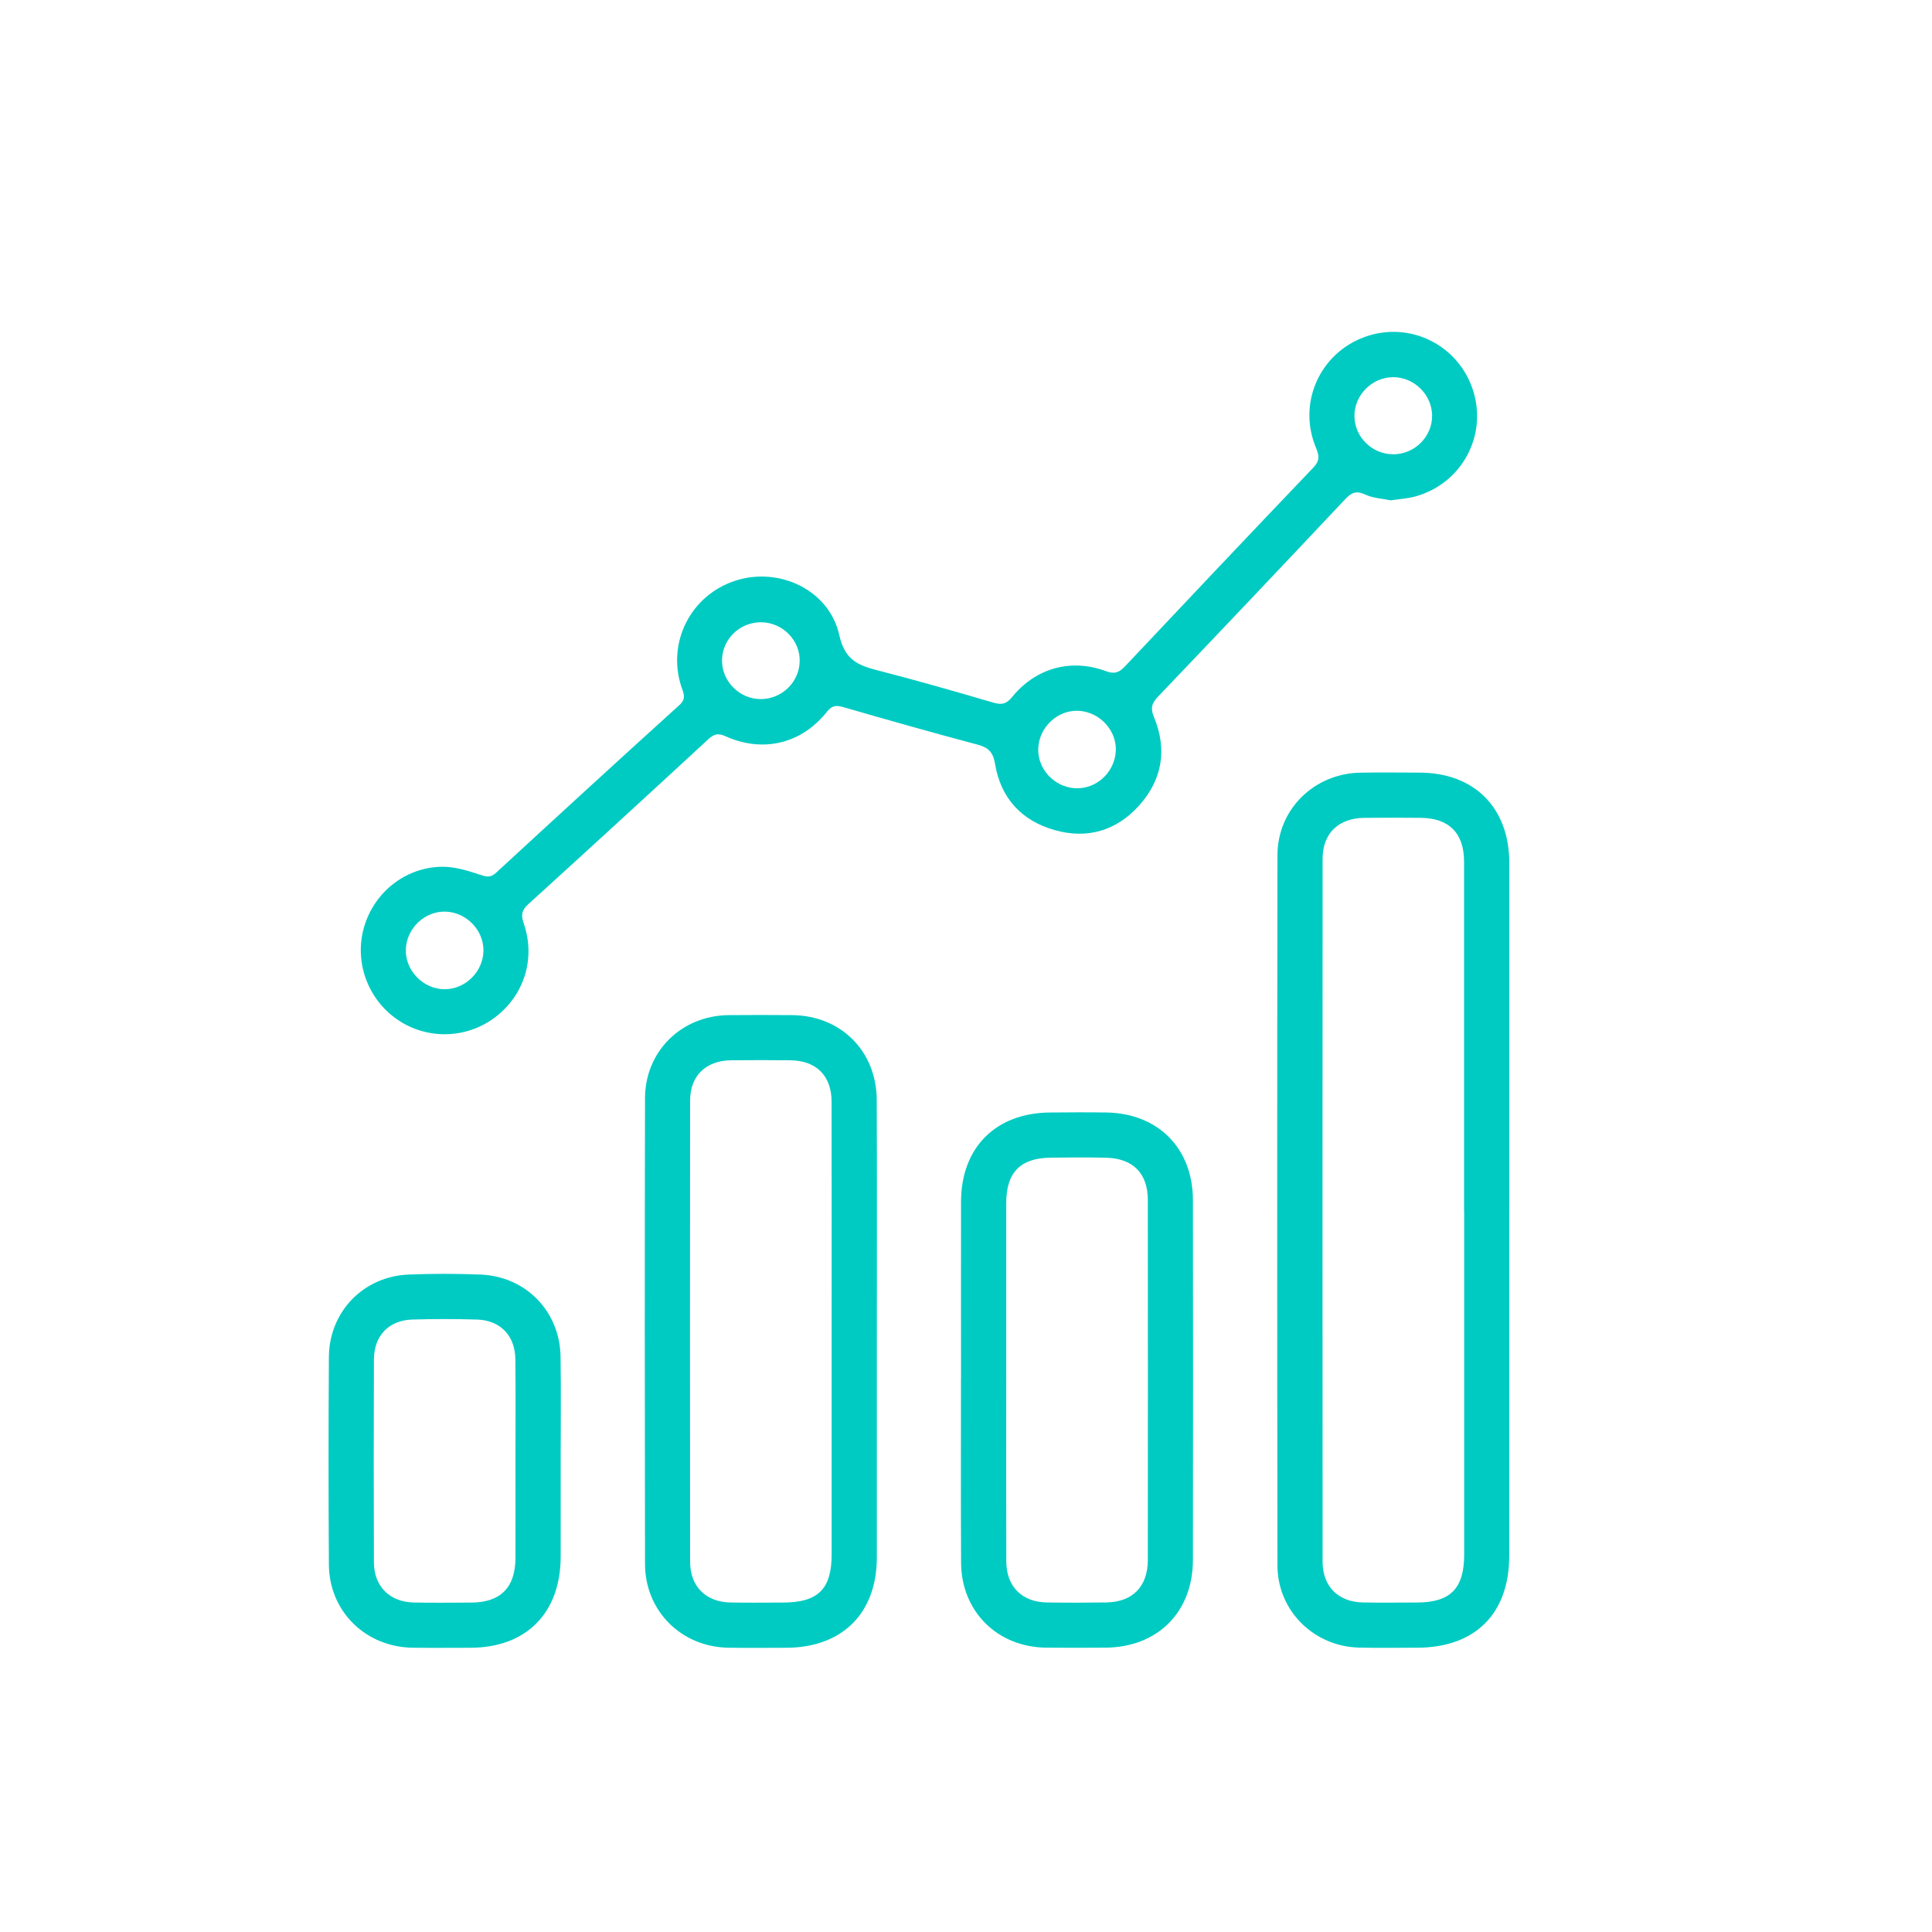 <?xml version="1.0" encoding="UTF-8"?><svg id="Calque_1" xmlns="http://www.w3.org/2000/svg" viewBox="0 0 350 350"><defs><style>.cls-1{fill:#00cbc2;stroke-width:0px;}</style></defs><path class="cls-1" d="M252.01,90.65c-1.52-.32-3.22-.38-4.64-1.04-1.63-.76-2.5-.42-3.67.82-11.27,11.98-22.59,23.92-33.95,35.81-1.17,1.23-1.34,2.13-.67,3.74,2.39,5.8,1.48,11.26-2.7,15.93-4.12,4.59-9.4,6.15-15.32,4.47-6-1.7-9.78-5.8-10.8-12.01-.35-2.11-1.21-2.96-3.19-3.48-8.14-2.16-16.24-4.46-24.34-6.8-1.32-.38-2.04-.26-2.97.91-4.61,5.77-11.58,7.42-18.34,4.37-1.34-.6-2.07-.4-3.08.53-10.83,10-21.7,19.97-32.61,29.88-1.2,1.09-1.39,1.95-.86,3.48,2.22,6.38.09,13.09-5.24,17.08-5.2,3.9-12.35,4.04-17.69.33-5.35-3.7-7.78-10.45-6-16.67,1.8-6.3,7.47-10.89,14.13-10.98,2.31-.03,4.68.71,6.91,1.45,1.18.39,1.89.56,2.89-.36,11.03-10.17,22.08-20.31,33.2-30.37,1.36-1.23.73-2.21.35-3.37-2.61-8.09,1.76-16.59,9.85-19.19,7.93-2.54,16.97,1.72,18.78,9.89,1,4.49,3.39,5.46,6.94,6.37,7,1.8,13.96,3.79,20.9,5.83,1.52.45,2.39.32,3.45-.98,4.28-5.27,10.65-7.05,16.99-4.71,1.59.59,2.42.26,3.48-.87,11.34-12.04,22.7-24.05,34.12-36.01,1.16-1.21,1.09-2.11.49-3.54-3.39-8.04.59-17.08,8.73-20.09,8.13-3,17.03,1.34,19.7,9.62,2.65,8.25-2.04,16.93-10.46,19.25-1.38.38-2.84.46-4.38.69ZM87.58,172.27c.07-3.75-3.08-7.01-6.87-7.12-3.75-.11-7.04,3-7.19,6.8-.15,3.83,3.13,7.24,7,7.26,3.76.02,6.99-3.15,7.06-6.94ZM194.8,142.79c3.75.21,7.07-2.79,7.33-6.63.25-3.71-2.77-7.1-6.58-7.38-3.82-.29-7.28,2.85-7.46,6.76-.17,3.74,2.88,7.05,6.71,7.26ZM252.47,82.3c3.85-.04,7.02-3.23,6.97-7.04-.05-3.8-3.3-6.97-7.11-6.93-3.81.04-7.01,3.29-6.96,7.07.05,3.83,3.24,6.93,7.1,6.9ZM137.92,112.73c-3.88-.04-7.07,3.03-7.12,6.86-.06,3.79,3.13,7.02,6.95,7.06,3.85.04,7.06-3.06,7.12-6.88.07-3.79-3.1-7-6.95-7.04Z"/><path class="cls-1" d="M273.41,219.21c0,20.88,0,41.77,0,62.65,0,10.49-6.18,16.63-16.71,16.64-3.49,0-6.99.06-10.48-.02-8.21-.2-14.79-6.68-14.8-14.9-.06-42.88-.06-85.75,0-128.63.01-8.34,6.64-14.82,15.01-14.97,3.58-.07,7.16-.02,10.74-.01,9.92.02,16.24,6.35,16.25,16.33.01,20.97,0,41.94,0,62.91ZM265.23,219.49c0-21.13,0-42.26,0-63.39,0-5.17-2.73-7.9-7.85-7.94-3.41-.03-6.82-.04-10.22,0-4.7.06-7.56,2.82-7.56,7.44-.02,42.43-.02,84.86,0,127.29,0,4.52,2.84,7.33,7.33,7.41,3.24.06,6.47.02,9.71.01,6.12,0,8.61-2.52,8.61-8.72,0-20.7,0-41.41,0-62.11Z"/><path class="cls-1" d="M158.85,240.96c0,13.72.01,27.45,0,41.17-.01,10.14-6.27,16.36-16.45,16.38-3.49,0-6.99.05-10.48-.01-8.49-.15-15.05-6.65-15.07-15.16-.05-28.13-.06-56.26,0-84.39.02-8.51,6.61-14.96,15.14-15.05,3.83-.04,7.67-.03,11.51,0,8.82.07,15.3,6.51,15.33,15.39.06,13.89.02,27.79.02,41.68ZM150.66,241.22c0-13.88.02-27.77-.01-41.65-.01-4.7-2.79-7.44-7.47-7.49-3.58-.04-7.15-.04-10.73,0-4.56.05-7.42,2.79-7.43,7.27-.03,27.85-.03,55.71,0,83.56,0,4.51,2.85,7.32,7.34,7.4,3.15.06,6.3.01,9.45.01,6.39,0,8.85-2.43,8.85-8.73,0-13.46,0-26.92,0-40.37Z"/><path class="cls-1" d="M174.1,249.65c0-10.65-.02-21.3,0-31.95.02-9.82,6.29-16.09,16.14-16.16,3.41-.03,6.82-.05,10.22,0,9.35.16,15.64,6.5,15.65,15.87.03,21.73.03,43.45,0,65.18-.01,9.48-6.42,15.85-15.88,15.9-3.58.02-7.16.04-10.73,0-8.82-.1-15.34-6.56-15.39-15.36-.06-11.16-.02-22.32-.02-33.48ZM182.29,249.91c0,10.99-.03,21.99.01,32.98.02,4.52,2.84,7.34,7.33,7.41,3.58.06,7.16.05,10.74,0,4.79-.06,7.56-2.85,7.57-7.7.02-21.73.02-43.47,0-65.2,0-4.85-2.7-7.56-7.6-7.67-3.32-.08-6.65-.05-9.97-.01-5.51.06-8.08,2.67-8.08,8.22-.01,10.65,0,21.31,0,31.96Z"/><path class="cls-1" d="M101.57,264.65c0,5.8,0,11.59,0,17.39-.02,10.18-6.24,16.45-16.35,16.47-3.49,0-6.99.04-10.48-.01-8.53-.13-15.11-6.59-15.16-15.07-.08-12.53-.08-25.06,0-37.58.05-8.2,6.25-14.62,14.42-14.95,4.34-.18,8.69-.17,13.03,0,8.21.31,14.4,6.66,14.52,14.85.1,6.3.02,12.61.02,18.92h.01ZM93.38,264.63c0-6.13.05-12.26-.02-18.38-.04-4.28-2.71-7.07-6.96-7.2-3.91-.12-7.83-.12-11.74,0-4.23.14-6.91,2.94-6.92,7.23-.04,12.26-.05,24.51,0,36.77.02,4.35,2.87,7.17,7.21,7.26,3.49.07,6.98.03,10.47.01,5.27-.03,7.94-2.73,7.96-8.07.02-5.87,0-11.75,0-17.62Z"/></svg>